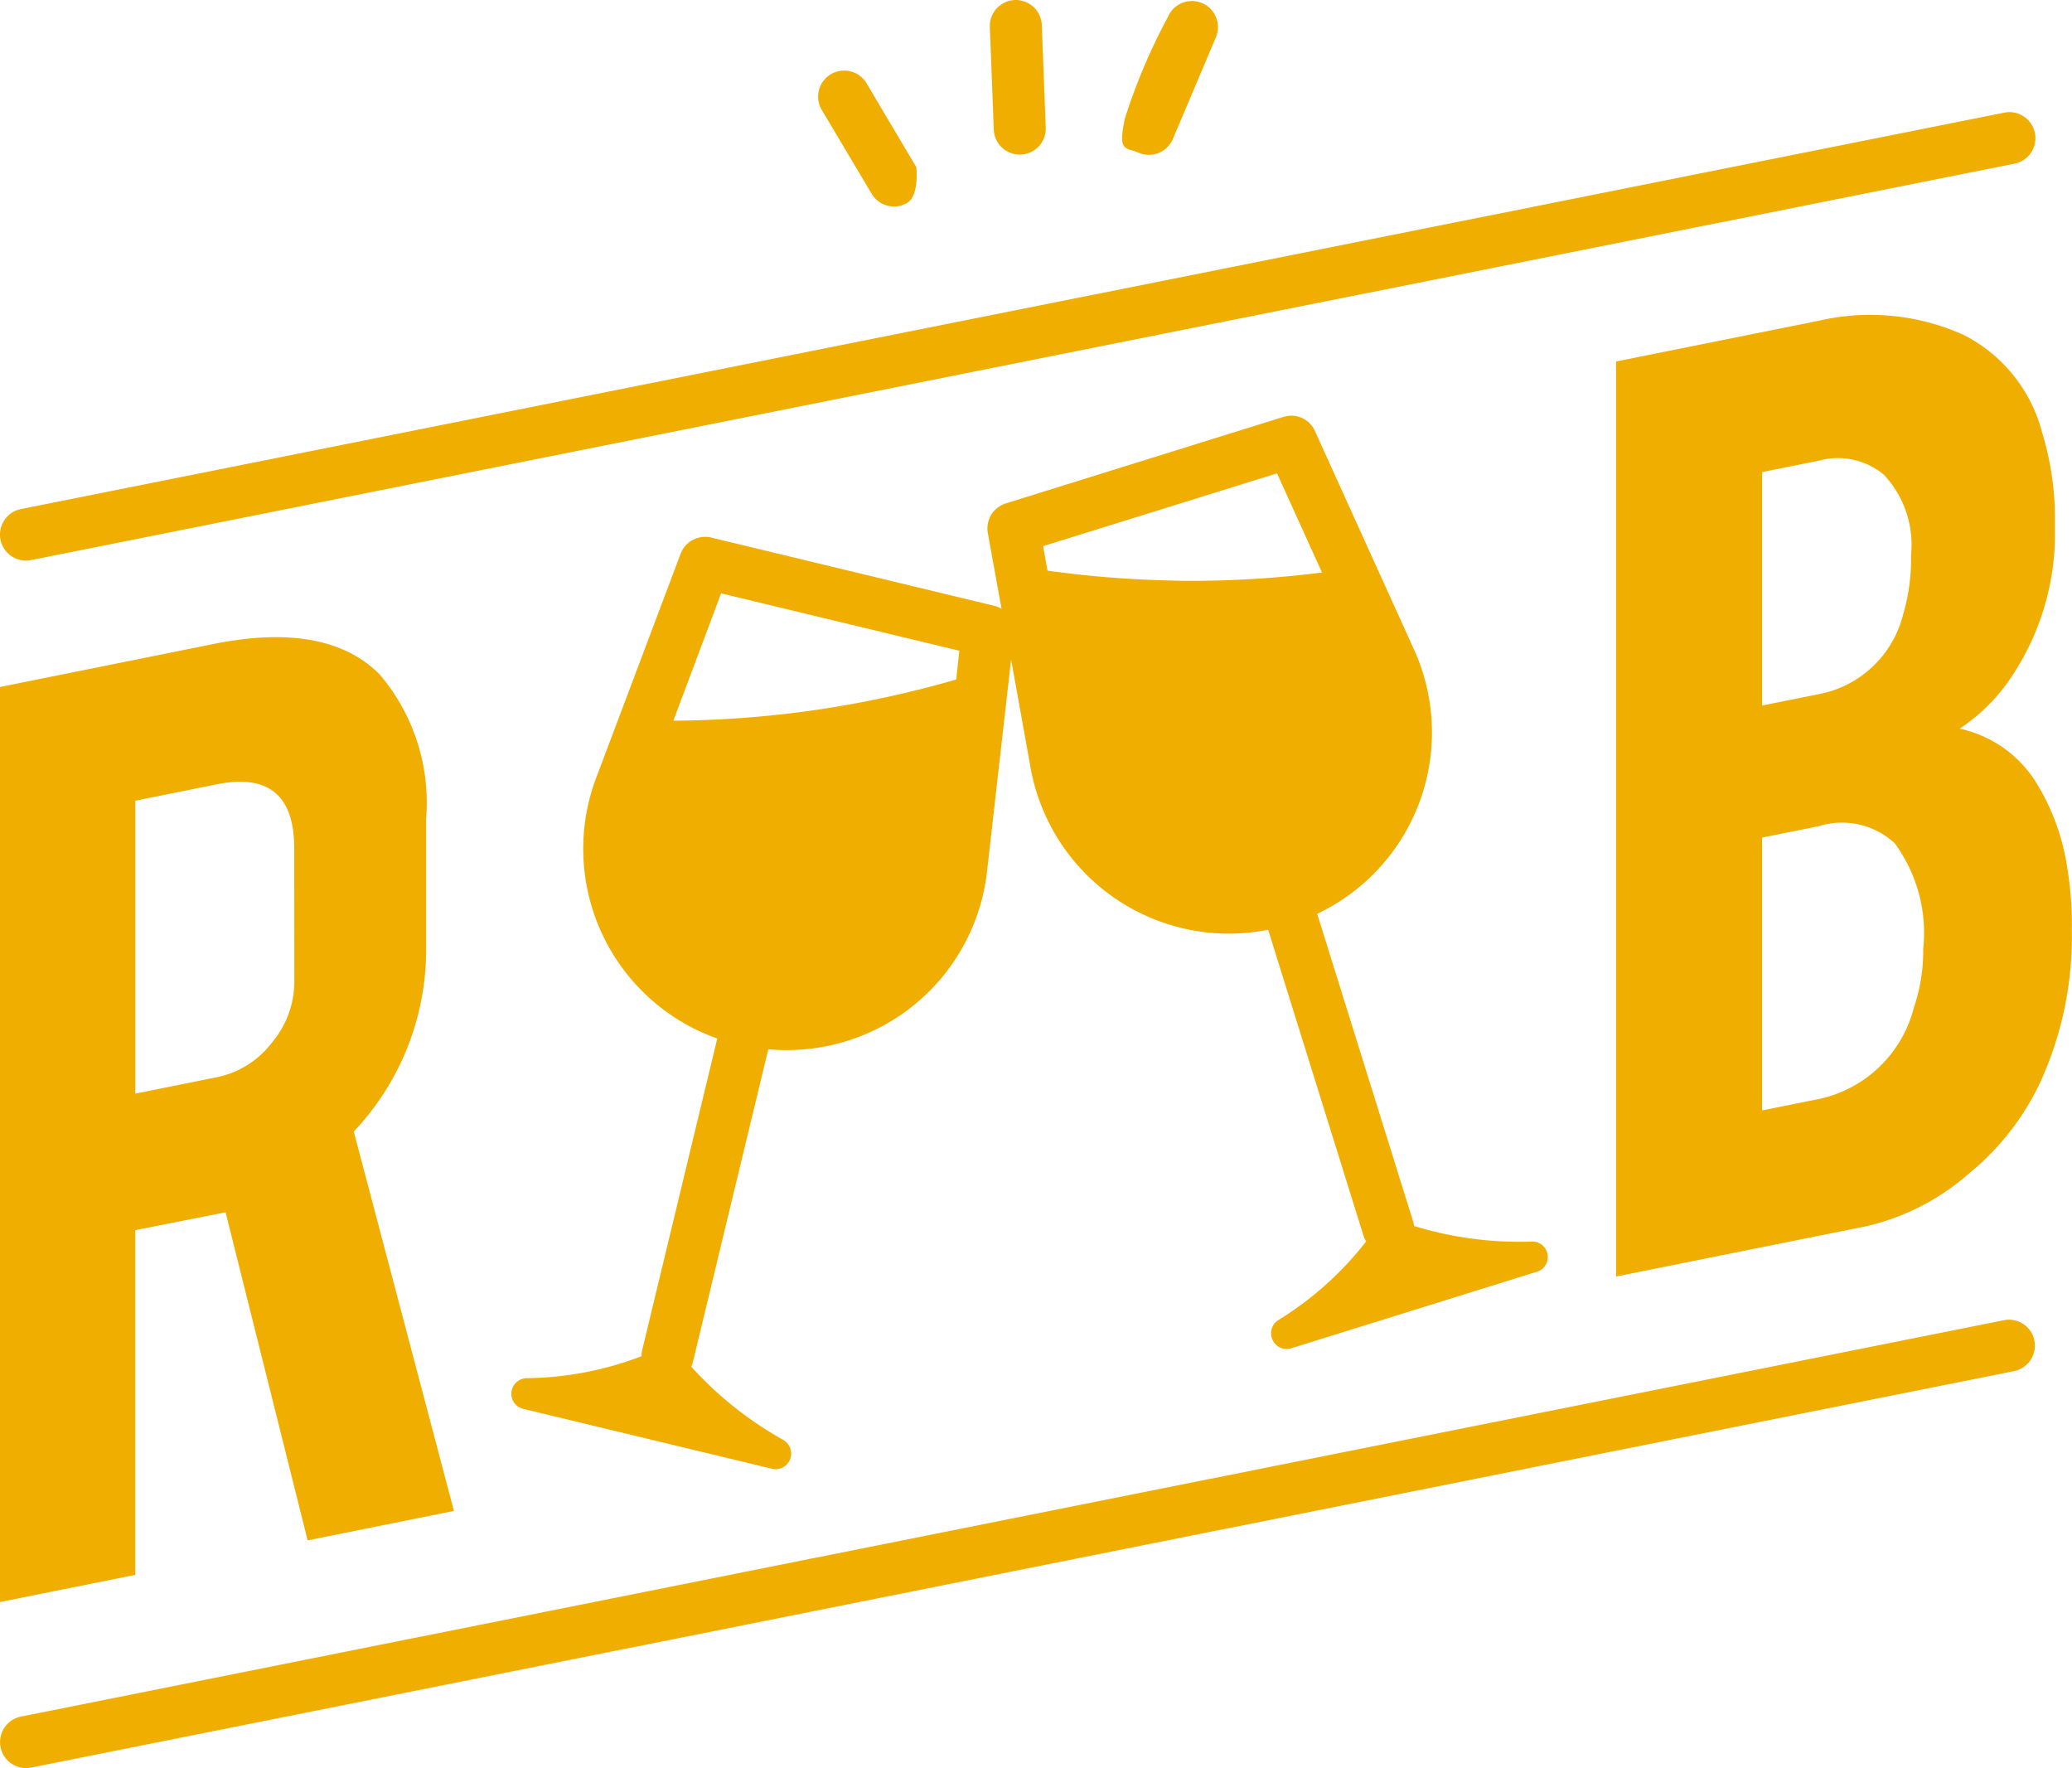 <svg xmlns="http://www.w3.org/2000/svg" width="67.033" height="57.195" viewBox="0 0 67.033 57.195">
  <path id="Tracé_9" data-name="Tracé 9" d="M13.785,26.522a6.4,6.4,0,0,0-1.506-4.706q-1.713-1.713-5.373-.977L0,22.23v29.6l4.379-.879V39.8L6.906,39.3l.394-.077L9.955,49.835l4.733-.953L11.447,36.61a8.556,8.556,0,0,0,2.341-5.787v-4.3ZM9.524,31.773a3.061,3.061,0,0,1-.731,1.967,2.982,2.982,0,0,1-1.772,1.112l-2.641.532V25.908l2.641-.532q2.5-.5,2.5,2.072Zm57.353-3.726a7.274,7.274,0,0,0-1-2.725A3.873,3.873,0,0,0,63.4,23.577a5.937,5.937,0,0,0,1.529-1.462,8.327,8.327,0,0,0,1.553-5.08,9.615,9.615,0,0,0-.418-3.055,4.924,4.924,0,0,0-2.547-3.146,7.364,7.364,0,0,0-4.679-.451L52.284,11.7V41.3l8.1-1.627a7.633,7.633,0,0,0,3.311-1.7,8.478,8.478,0,0,0,2.294-2.914,11.357,11.357,0,0,0,1.041-4.975A11.111,11.111,0,0,0,66.876,28.048ZM57.01,15.277l1.829-.367a2.328,2.328,0,0,1,2.109.451,3.315,3.315,0,0,1,.879,2.607,6.333,6.333,0,0,1-.256,1.917,3.481,3.481,0,0,1-2.732,2.577l-1.829.367Zm4.908,17.328a4.038,4.038,0,0,1-3.079,2.954l-1.829.367V27.1l1.829-.367a2.516,2.516,0,0,1,2.456.546,4.891,4.891,0,0,1,.926,3.426A5.69,5.69,0,0,1,61.918,32.605ZM.018,17.464a.843.843,0,0,1,.66-.99L64.828,3.653a.842.842,0,1,1,.33,1.651L1.008,18.124a.946.946,0,0,1-.165.017A.842.842,0,0,1,.018,17.464Zm65.8,25.907a.843.843,0,0,1-.66.99L1.008,57.185a.946.946,0,0,1-.165.017.842.842,0,0,1-.165-1.667l64.15-12.821A.838.838,0,0,1,65.819,43.371ZM36.394,3.841A19.046,19.046,0,0,1,37.786.554a.843.843,0,0,1,1.553.657L37.947,4.5a.844.844,0,0,1-.775.515.789.789,0,0,1-.327-.067C36.415,4.764,36.159,4.939,36.394,3.841ZM32.153,4.2,32.025.88A.841.841,0,0,1,33.706.816l.128,3.318a.84.84,0,0,1-.808.872h-.034A.839.839,0,0,1,32.153,4.2Zm-5.578-.66a.843.843,0,0,1,1.448-.862l1.624,2.735s.1.916-.293,1.155a.829.829,0,0,1-.428.118.847.847,0,0,1-.724-.411ZM41.356,42.711a.507.507,0,0,0,.273.933.474.474,0,0,0,.152-.024l7.9-2.462a.5.5,0,0,0-.148-.987h-.007a11.651,11.651,0,0,1-3.776-.505.886.886,0,0,0-.034-.158l-3.1-9.941a6.493,6.493,0,0,0,3.089-8.644l-3.163-6.976a.838.838,0,0,0-1.017-.455l-8.987,2.8a.847.847,0,0,0-.579.953l.445,2.456a.778.778,0,0,0-.243-.1l-9.152-2.206a.848.848,0,0,0-.987.522l-2.7,7.165A6.51,6.51,0,0,0,23.207,33.6L20.778,43.677a.813.813,0,0,0-.02.2,10.676,10.676,0,0,1-3.722.711.507.507,0,0,0-.488.451.5.5,0,0,0,.384.542l8.044,1.937a.488.488,0,0,0,.118.013.5.5,0,0,0,.468-.317.509.509,0,0,0-.216-.627,11.7,11.7,0,0,1-2.981-2.371,1,1,0,0,0,.054-.152l2.439-10.116c.192.017.387.027.579.027A6.509,6.509,0,0,0,31.945,28.1l.768-6.761.616,3.422a6.521,6.521,0,0,0,7.7,5.322l3.086,9.9a.816.816,0,0,0,.084.182A10.68,10.68,0,0,1,41.356,42.711ZM23.331,19.2l7.707,1.856-.1.93a33.615,33.615,0,0,1-9.152,1.334Zm17.985-3.881,1.455,3.207a33.444,33.444,0,0,1-4.211.269c-.222,0-.448,0-.67-.01a33.984,33.984,0,0,1-4-.32l-.141-.792Z" transform="translate(-0.002 -0.006)" fill="#f0ae00"/>
</svg>

